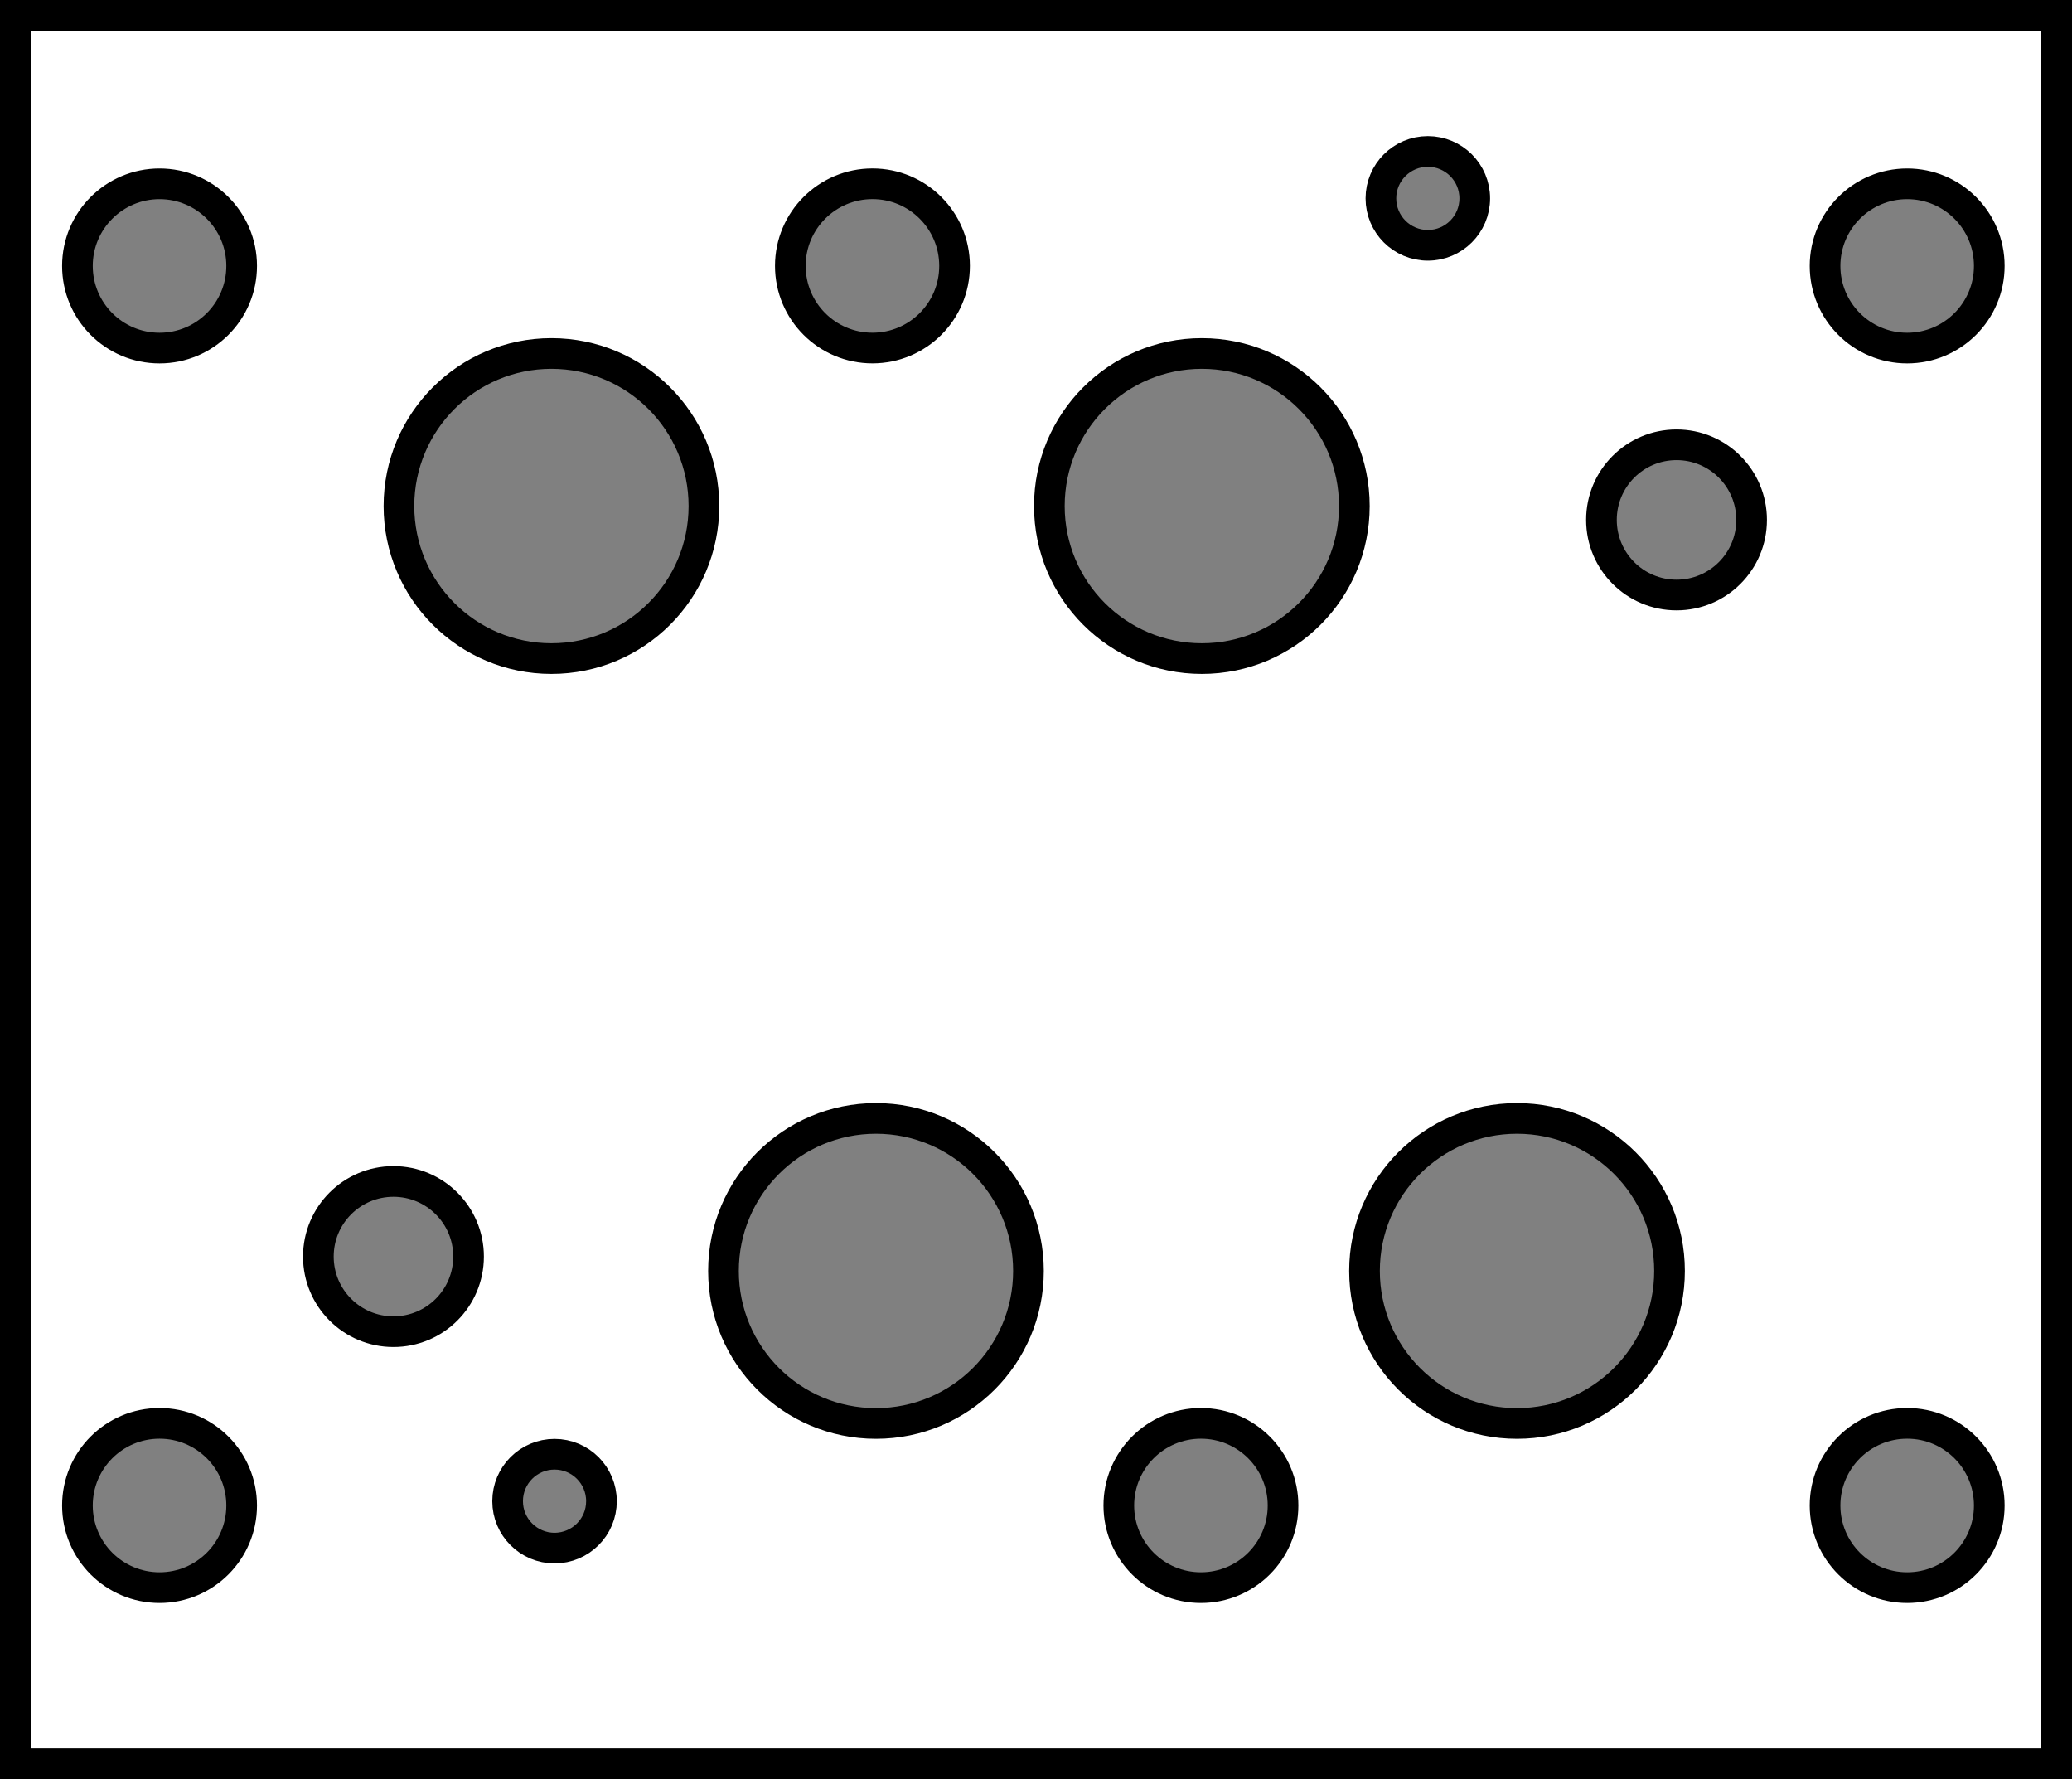 <?xml version="1.0" encoding="iso-8859-1"?>
<!-- Generator: Adobe Illustrator 28.1.0, SVG Export Plug-In . SVG Version: 6.00 Build 0)  -->
<svg version="1.1" id="image" xmlns="http://www.w3.org/2000/svg" xmlns:xlink="http://www.w3.org/1999/xlink" x="0px" y="0px"
	 width="54.051px" height="46.4px" viewBox="0 0 54.051 46.4" enable-background="new 0 0 54.051 46.4" xml:space="preserve">
<rect x="0" y="0" width="54.051" height="46.4" fill="#808080" stroke="none"/>
<path fill="#FFFFFF" stroke="#000000" stroke-width="0.8" stroke-miterlimit="10" d="M0.4,0.4V46h53.251V0.4H0.4z M37.247,3.95
	c0.676,0,1.224,0.548,1.224,1.224c0,0.676-0.548,1.224-1.224,1.224c-0.676,0-1.224-0.548-1.224-1.224
	C36.023,4.498,36.571,3.95,37.247,3.95z M22.759,4.793c1.183,0,2.142,0.959,2.142,2.142
	c0,1.183-0.959,2.142-2.142,2.142c-1.183,0-2.142-0.959-2.142-2.142C20.617,5.752,21.576,4.793,22.759,4.793z
	 M4.162,41.406c-1.183,0-2.142-0.959-2.142-2.142c0-1.183,0.959-2.142,2.142-2.142c1.183,0,2.142,0.959,2.142,2.142
	C6.304,40.447,5.345,41.406,4.162,41.406z M4.162,9.078c-1.183,0-2.142-0.959-2.142-2.142
	c0-1.183,0.959-2.142,2.142-2.142c1.183,0,2.142,0.959,2.142,2.142C6.304,8.118,5.345,9.078,4.162,9.078z
	 M10.264,34.731c-1.082,0-1.959-0.877-1.959-1.959c0-1.082,0.877-1.959,1.959-1.959
	c1.082,0,1.959,0.877,1.959,1.959C12.223,33.854,11.346,34.731,10.264,34.731z M14.466,40.375
	c-0.676,0-1.224-0.548-1.224-1.224c0-0.676,0.548-1.224,1.224-1.224s1.224,0.548,1.224,1.224
	C15.691,39.827,15.142,40.375,14.466,40.375z M14.385,17.176c-2.197,0-3.978-1.781-3.978-3.978
	c0-2.197,1.781-3.979,3.978-3.979s3.978,1.781,3.978,3.979C18.363,15.395,16.582,17.176,14.385,17.176z
	 M22.851,37.125c-2.197,0-3.978-1.781-3.978-3.978s1.781-3.978,3.978-3.978c2.197,0,3.978,1.781,3.978,3.978
	S25.048,37.125,22.851,37.125z M31.328,41.406c-1.183,0-2.142-0.959-2.142-2.142c0-1.183,0.959-2.142,2.142-2.142
	c1.183,0,2.142,0.959,2.142,2.142C33.471,40.447,32.511,41.406,31.328,41.406z M31.352,17.176
	c-2.197,0-3.978-1.781-3.978-3.978c0-2.197,1.781-3.979,3.978-3.979c2.197,0,3.978,1.781,3.978,3.979
	C35.331,15.395,33.549,17.176,31.352,17.176z M39.573,37.125c-2.197,0-3.978-1.781-3.978-3.978
	s1.781-3.978,3.978-3.978c2.197,0,3.979,1.781,3.979,3.978S41.77,37.125,39.573,37.125z M43.735,15.518
	c-1.082,0-1.959-0.877-1.959-1.959c0-1.082,0.877-1.959,1.959-1.959c1.082,0,1.958,0.877,1.958,1.959
	C45.694,14.641,44.817,15.518,43.735,15.518z M49.751,41.406c-1.183,0-2.142-0.959-2.142-2.142
	c0-1.183,0.959-2.142,2.142-2.142c1.183,0,2.142,0.959,2.142,2.142C51.893,40.447,50.934,41.406,49.751,41.406z
	 M49.751,9.078c-1.183,0-2.142-0.959-2.142-2.142c0-1.183,0.959-2.142,2.142-2.142c1.183,0,2.142,0.959,2.142,2.142
	C51.893,8.118,50.934,9.078,49.751,9.078z"/>
</svg>
